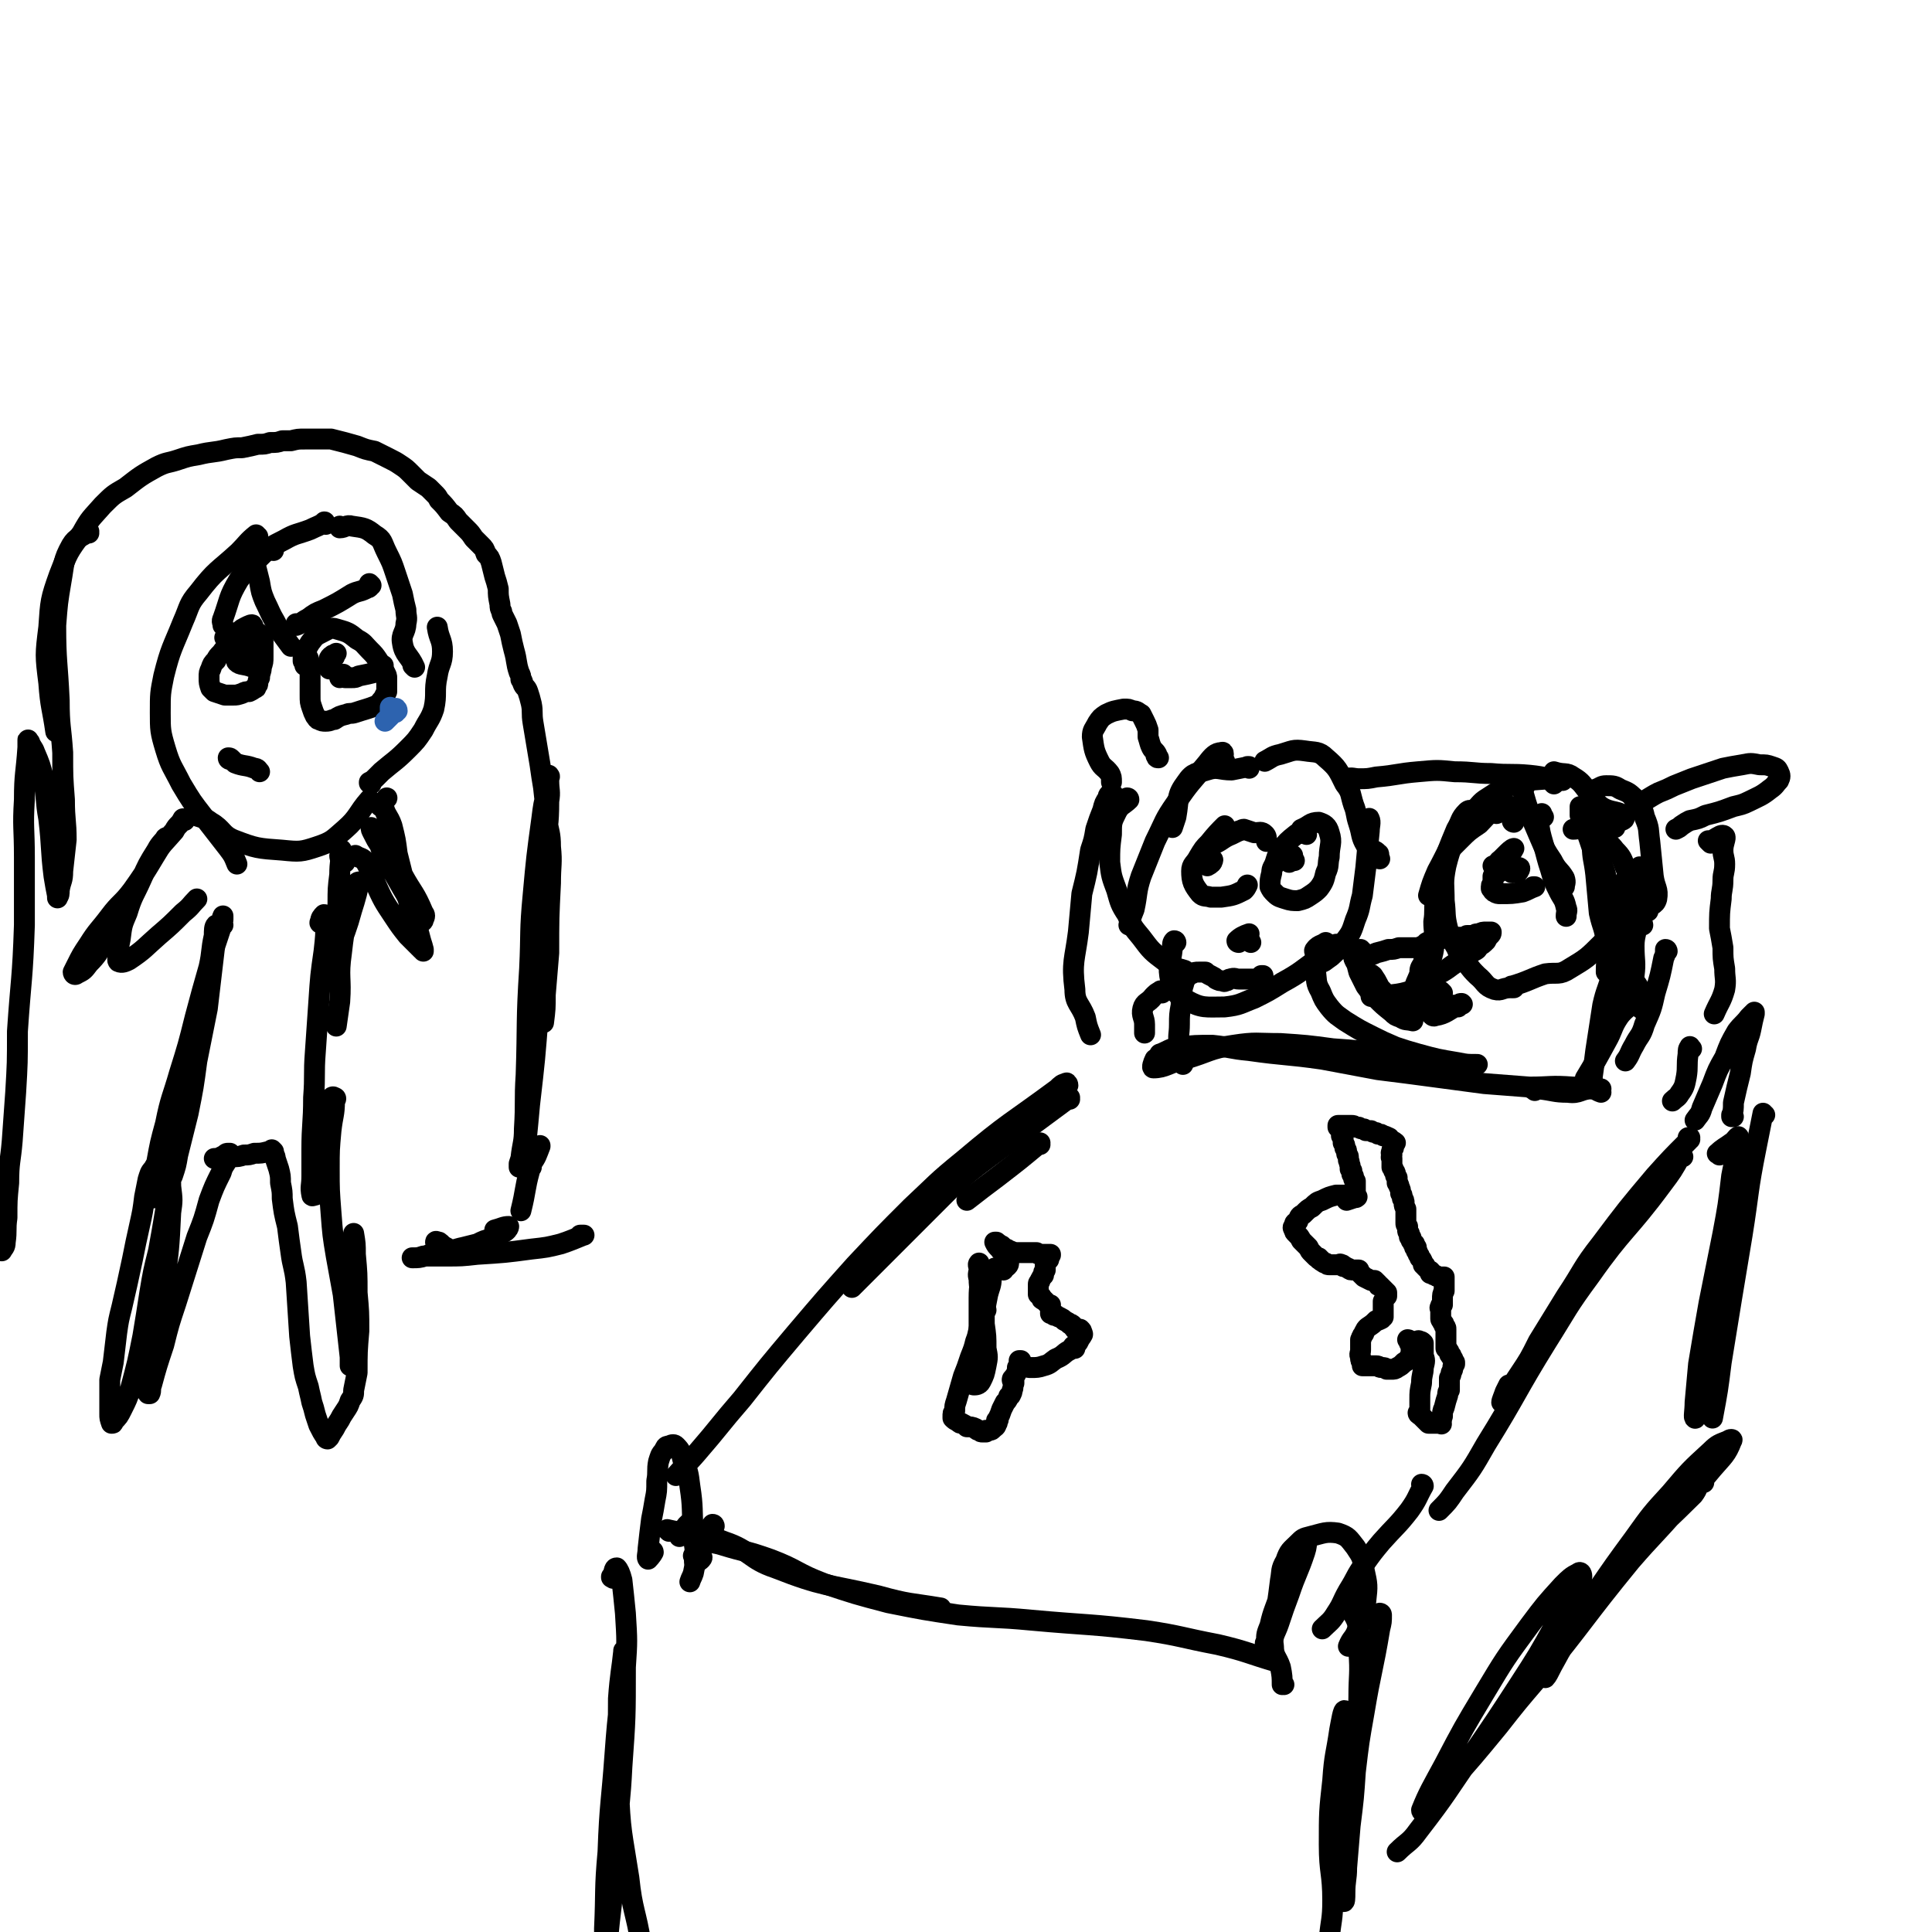 <svg viewBox='0 0 1109 1109' version='1.1' xmlns='http://www.w3.org/2000/svg' xmlns:xlink='http://www.w3.org/1999/xlink'><g fill='none' stroke='#000000' stroke-width='12' stroke-linecap='round' stroke-linejoin='round'><path d='M717,441c0,0 0,-1 -1,-1 0,0 1,0 1,0 -5,1 -5,1 -10,2 -7,0 -8,-2 -14,0 -6,2 -8,1 -12,7 -6,8 -4,9 -6,20 -1,3 -1,3 -2,6 '/><path d='M703,437c-1,-1 -1,-1 -1,-1 -1,0 0,0 0,0 0,-2 1,-5 -1,-4 -3,0 -5,2 -8,6 -9,11 -10,11 -18,23 -7,10 -6,10 -12,22 -4,10 -4,10 -8,20 -3,9 -2,10 -4,19 -2,5 -2,5 -3,9 '/><path d='M648,459c0,0 0,-1 -1,-1 0,0 1,0 1,1 -3,3 -5,3 -7,7 -3,6 -3,6 -3,13 -1,8 -1,8 -1,16 1,8 1,8 4,16 2,7 2,8 6,14 3,7 3,7 8,13 6,8 6,8 14,14 4,4 5,3 11,5 '/><path d='M675,541c0,0 0,-1 -1,-1 -1,1 -1,2 -1,4 -1,10 -3,10 -1,19 2,6 3,8 9,11 9,5 11,4 22,4 9,-1 9,-2 17,-5 8,-4 8,-4 16,-9 11,-6 11,-7 21,-14 5,-4 5,-4 10,-8 '/><path d='M763,548c0,0 -1,-2 -1,-1 -2,2 -4,5 -3,5 0,1 2,-1 5,-3 4,-4 5,-4 8,-9 4,-5 4,-6 6,-12 3,-7 2,-7 4,-14 1,-8 1,-8 2,-16 1,-11 1,-11 2,-21 0,-3 1,-5 0,-7 0,-1 -1,1 -2,1 '/><path d='M792,493c-1,0 -1,-1 -1,-1 0,0 0,1 0,0 0,-1 1,-2 0,-2 -2,-3 -5,-1 -7,-5 -3,-5 -2,-6 -4,-12 -2,-6 -1,-6 -3,-11 -2,-6 -1,-7 -5,-12 -4,-8 -4,-9 -11,-15 -4,-4 -6,-3 -12,-4 -7,-1 -7,0 -14,2 -5,1 -5,2 -9,4 '/><path d='M869,472c0,0 -1,0 -1,-1 0,0 1,1 1,1 -1,-4 0,-8 -2,-9 -3,-2 -5,0 -9,2 -5,3 -5,4 -9,8 -6,4 -6,4 -11,9 -3,3 -3,3 -6,6 '/><path d='M861,466c0,0 -1,-1 -1,-1 -1,0 -1,2 -1,2 -2,-1 -2,-3 -5,-3 -4,1 -4,1 -8,4 -5,5 -5,5 -9,11 -7,10 -6,10 -12,21 -3,7 -3,7 -5,14 '/><path d='M849,466c0,0 0,-1 -1,-1 0,0 1,1 1,1 -3,0 -5,-2 -7,0 -4,4 -3,5 -6,10 -5,12 -5,12 -9,24 -2,8 -2,8 -3,16 -1,7 0,7 -1,13 0,6 1,6 0,12 0,4 0,4 -1,8 '/><path d='M841,475c0,-1 -1,-1 -1,-1 1,-3 4,-5 4,-5 -1,0 -4,2 -5,5 -5,11 -6,11 -9,23 -2,10 -1,10 -1,20 1,8 0,8 2,16 2,6 2,6 5,11 2,5 3,5 6,9 3,4 3,4 6,7 5,4 4,6 10,8 4,1 4,-1 9,-1 '/><path d='M869,567c-1,-1 -1,-1 -1,-1 -1,0 0,0 0,0 10,-3 10,-4 19,-7 7,-1 8,1 14,-3 10,-6 10,-6 19,-15 6,-5 6,-5 9,-12 5,-9 5,-10 7,-20 0,-2 -2,-2 -3,-4 '/><path d='M946,523c-1,0 -2,0 -1,-1 2,-3 5,-2 6,-6 1,-6 -1,-6 -2,-13 -1,-10 -1,-10 -2,-20 -1,-7 0,-7 -3,-14 -1,-5 -2,-6 -5,-10 -4,-4 -4,-4 -9,-6 -3,-2 -4,-2 -8,-2 -3,0 -3,1 -6,2 '/><path d='M927,475c0,0 -1,0 -1,-1 2,-3 8,-3 6,-5 -2,-4 -7,-2 -13,-6 -4,-3 -4,-4 -7,-8 -4,-5 -4,-6 -9,-9 -4,-3 -5,-1 -11,-3 '/><path d='M892,450c0,-1 -1,-1 -1,-1 -1,-1 -1,-2 -2,-2 -9,1 -9,0 -18,3 -9,2 -9,3 -17,8 -5,3 -4,4 -9,8 '/><path d='M908,464c-1,0 -1,-1 -1,-1 0,2 0,3 0,5 4,10 4,10 7,19 2,5 2,5 3,9 '/><path d='M875,452c0,0 -1,-2 -1,-1 0,1 0,2 0,3 2,7 2,7 4,13 3,7 3,7 6,14 3,7 3,7 7,13 3,6 4,5 7,10 1,3 0,3 0,5 '/><path d='M916,473c0,0 -1,-1 -1,-1 1,4 3,5 3,9 1,6 0,6 1,12 1,6 2,5 3,11 2,13 2,13 4,26 1,10 1,10 2,19 1,8 2,8 2,16 0,4 0,6 -1,9 0,1 -1,-1 -2,-2 -1,-3 -1,-3 -1,-7 '/><path d='M945,508c-1,0 -1,-1 -1,-1 -1,0 0,0 0,1 -2,5 -2,5 -4,10 -3,6 -4,6 -6,13 -2,9 -2,10 -3,20 -1,5 -1,5 -1,10 '/><path d='M942,499c0,-1 0,-1 -1,-1 0,-1 1,0 1,0 -1,7 -1,7 -2,14 0,6 0,6 -1,12 0,6 -1,6 -1,13 -1,11 -2,11 -1,22 1,6 3,5 5,11 1,4 0,4 0,9 '/><path d='M914,477c0,0 -1,-1 -1,-1 0,0 2,0 2,0 0,4 -2,5 -1,9 0,8 1,8 2,17 1,11 1,11 2,22 2,9 3,8 4,17 1,9 0,9 0,17 '/><path d='M927,546c0,0 -1,-1 -1,-1 0,0 1,0 1,0 0,2 -1,2 -1,4 0,1 2,0 2,1 -1,5 -2,5 -3,10 -2,8 -3,8 -5,17 -2,13 -2,13 -4,26 -1,8 -1,8 -2,15 0,4 0,4 0,7 '/><path d='M943,531c0,-1 -1,-1 -1,-1 0,0 0,0 0,0 0,-5 1,-6 -1,-11 -3,-11 -3,-11 -8,-21 -2,-5 -2,-6 -6,-10 -3,-4 -3,-3 -7,-6 -3,-2 -4,-1 -7,-3 -2,-2 -2,-3 -4,-3 -3,-1 -3,0 -6,0 '/><path d='M886,469c0,0 -1,-1 -1,-1 0,-1 0,-1 0,-1 0,1 -2,2 -2,4 1,7 1,7 3,14 2,7 2,8 4,14 2,7 2,7 5,13 2,4 3,4 4,9 1,2 0,2 0,5 '/><path d='M934,507c0,-1 -1,-2 -1,-1 0,0 0,1 1,3 2,10 3,10 5,20 1,7 -1,7 -1,14 0,9 1,9 0,17 0,4 -1,4 -2,7 '/><path d='M957,546c0,0 0,-1 -1,-1 0,2 0,3 -1,5 -2,10 -2,10 -5,20 -2,9 -2,9 -6,18 -2,7 -3,6 -6,12 -3,5 -2,5 -5,9 '/><path d='M664,609c0,0 -1,-1 -1,-1 -1,2 -2,5 -1,5 7,0 9,-3 18,-5 14,-4 14,-6 28,-8 13,-2 13,-1 27,-1 15,1 15,1 30,3 14,1 14,1 28,3 14,1 14,1 29,3 '/><path d='M667,606c0,-1 -2,-1 -1,-1 5,-2 5,-3 11,-4 9,-1 9,-1 19,-1 10,1 10,2 21,3 21,3 21,2 42,5 16,3 16,3 32,6 16,2 16,2 31,4 15,2 15,2 30,4 13,1 13,1 26,2 12,0 12,-1 25,0 8,0 8,0 16,1 '/><path d='M881,626c-1,-1 -2,-1 -1,-1 1,-1 1,-1 3,0 9,1 9,2 17,2 7,1 7,-2 14,-2 2,0 2,1 5,2 '/><path d='M597,657c0,-1 -1,-1 -1,-1 0,0 1,0 1,0 -12,10 -12,10 -25,20 -8,6 -8,6 -17,13 '/><path d='M614,631c0,-1 0,-1 -1,-1 0,0 1,0 1,0 -23,17 -23,17 -46,34 -12,9 -12,9 -23,19 -11,11 -11,11 -22,22 -9,9 -9,9 -18,18 -8,8 -8,8 -16,16 '/><path d='M613,623c0,-1 -1,-2 -1,-1 -2,0 -3,1 -5,3 -27,20 -28,19 -54,41 -16,13 -15,13 -30,27 -16,16 -16,16 -32,33 -17,19 -17,19 -34,39 -16,19 -16,19 -31,38 -13,15 -13,16 -26,31 -6,7 -6,6 -12,13 '/><path d='M970,654c0,0 -1,-1 -1,-1 0,0 1,0 1,0 -1,1 -1,1 -1,2 -10,10 -10,10 -19,20 -16,19 -16,19 -31,39 -11,14 -10,15 -20,30 -8,13 -8,13 -16,26 -5,10 -5,10 -11,19 -4,6 -4,6 -7,12 -2,2 -3,4 -3,4 0,-1 1,-3 2,-6 1,-2 1,-2 2,-4 '/><path d='M966,664c0,0 -1,-1 -1,-1 0,0 0,0 0,0 -5,9 -5,9 -11,17 -20,27 -22,25 -41,52 -14,19 -13,19 -25,38 -18,29 -17,30 -35,59 -8,14 -8,14 -18,27 -4,6 -4,6 -9,11 '/><path d='M817,853c0,0 0,-1 -1,-1 0,0 1,0 1,1 -4,7 -3,7 -8,14 -7,9 -8,9 -16,18 -5,6 -5,6 -10,13 -5,7 -4,7 -9,15 -4,7 -3,7 -7,13 -3,5 -4,5 -8,9 '/><path d='M384,879c0,0 -1,-1 -1,-1 0,0 0,0 0,0 17,4 18,1 33,7 15,5 14,10 29,15 28,11 29,9 59,16 18,5 18,4 36,7 '/><path d='M410,876c0,0 0,-1 -1,-1 -2,3 -6,5 -5,8 2,3 5,2 11,4 13,4 13,3 27,8 16,6 15,8 31,14 18,6 18,6 37,11 20,4 20,4 40,7 21,2 21,1 42,3 33,3 33,2 66,6 20,3 20,4 41,8 17,4 17,5 34,10 '/><path d='M737,967c0,0 -1,0 -1,-1 0,0 0,1 0,1 0,-4 0,-5 -1,-10 -2,-6 -4,-6 -4,-12 -1,-6 1,-7 3,-13 3,-9 3,-9 6,-17 4,-12 5,-12 9,-24 1,-3 1,-5 1,-6 0,-1 -2,1 -3,2 -3,4 -3,4 -5,9 -2,5 -2,5 -4,10 -2,4 -1,4 -3,8 -3,10 -4,10 -6,19 -2,5 -2,5 -2,9 -1,1 -1,2 0,2 0,0 1,-1 2,-2 2,-3 1,-4 2,-8 2,-6 1,-6 2,-12 1,-7 1,-7 2,-15 1,-5 0,-6 3,-11 2,-6 3,-6 7,-10 3,-3 3,-3 7,-4 8,-2 9,-3 16,-2 6,2 6,3 10,8 4,6 4,6 5,13 2,9 2,9 1,18 -1,9 -1,9 -5,17 -2,5 -3,4 -5,9 '/><path d='M774,919c-1,0 -1,-1 -1,-1 -1,1 -1,2 0,3 3,5 4,5 6,10 2,9 1,9 1,17 1,13 0,13 0,26 0,7 -1,7 -1,13 0,5 0,5 -1,10 0,0 0,1 0,1 0,-1 0,-1 0,-3 1,-5 2,-5 2,-11 1,-4 0,-4 0,-8 '/><path d='M793,927c0,0 -1,-1 -1,-1 0,0 1,0 1,1 0,4 0,4 -1,8 -4,24 -5,24 -9,48 -3,17 -3,17 -5,34 -1,15 -1,15 -3,31 -1,12 -1,12 -2,24 0,7 -1,7 -1,15 0,2 0,6 -1,4 0,-3 -1,-7 -1,-14 -1,-17 -2,-17 -2,-33 1,-21 3,-21 4,-42 1,-10 1,-17 0,-20 -1,-1 -2,6 -3,11 -2,14 -3,14 -4,29 -2,18 -2,18 -2,37 0,16 2,16 2,32 0,11 -1,11 -2,22 '/><path d='M375,891c0,0 -1,-1 -1,-1 0,0 1,0 1,1 -1,2 -3,4 -3,4 -1,-1 0,-3 0,-6 1,-9 1,-9 2,-17 1,-5 1,-5 2,-11 1,-5 1,-5 1,-11 1,-5 0,-6 1,-11 1,-3 1,-4 3,-6 1,-2 1,-3 3,-3 2,-1 3,-1 4,0 3,3 3,4 4,8 3,7 3,7 4,15 2,13 1,13 2,27 1,7 1,7 1,14 0,4 0,4 -1,9 -1,3 -1,2 -2,5 '/><path d='M399,894c0,0 -1,-1 -1,-1 2,0 5,0 5,1 0,1 -3,3 -4,3 -1,-1 0,-2 0,-5 0,-4 0,-4 -1,-8 0,-4 0,-4 -1,-7 0,-1 0,-3 -1,-3 -3,2 -3,4 -6,8 '/><path d='M352,906c0,0 -1,-1 -1,-1 0,0 0,1 0,0 2,-2 1,-5 3,-5 1,1 2,3 3,7 1,9 1,9 2,19 1,16 1,16 0,31 0,29 0,29 -2,57 -1,21 -2,21 -3,42 -2,19 -2,19 -3,37 -2,17 -2,17 -3,34 0,2 0,4 0,5 0,0 0,-2 0,-3 -1,-11 -1,-11 -1,-22 1,-22 0,-22 2,-44 1,-28 2,-28 4,-56 2,-28 3,-28 5,-55 0,-2 0,-6 0,-4 -1,10 -2,13 -3,27 0,25 -1,25 0,50 1,27 2,27 6,53 2,19 4,19 7,38 1,8 0,8 0,17 '/><path d='M987,663c-1,-1 -2,-1 -1,-1 3,-3 4,-3 8,-6 2,-1 4,-5 4,-3 0,8 -2,11 -4,22 -2,17 -2,17 -5,33 -4,20 -4,20 -8,40 -3,17 -3,17 -6,35 -1,11 -1,11 -2,22 0,5 -1,9 0,9 0,1 2,-3 3,-6 3,-11 3,-11 5,-22 4,-17 4,-17 7,-35 6,-34 6,-34 12,-69 '/><path d='M1013,640c-1,0 -1,-1 -1,-1 0,0 0,0 0,0 -2,10 -2,10 -4,20 -5,25 -4,25 -8,50 -6,36 -6,36 -12,73 -2,16 -2,16 -5,32 '/><path d='M978,851c0,0 0,-1 -1,-1 -3,3 -2,4 -5,8 -14,14 -15,14 -29,29 -15,17 -16,16 -30,34 -8,9 -7,10 -13,20 -5,7 -5,8 -9,15 -2,4 -3,6 -4,7 0,0 1,-2 2,-4 5,-9 4,-9 9,-17 8,-14 8,-14 18,-28 11,-16 11,-16 22,-31 10,-14 10,-14 21,-26 11,-13 11,-13 23,-24 4,-4 5,-4 10,-6 1,-1 3,-1 2,0 -3,8 -5,9 -11,16 -10,12 -10,12 -20,23 -13,15 -14,15 -27,30 -27,33 -26,34 -53,67 -12,14 -12,14 -23,28 -14,17 -14,17 -29,34 -5,6 -5,6 -11,12 -2,1 -4,4 -4,2 4,-10 6,-13 13,-26 11,-21 11,-21 23,-41 12,-20 12,-20 26,-39 9,-12 9,-12 19,-23 4,-4 5,-5 9,-7 1,-1 2,0 2,2 -6,13 -7,14 -15,27 -10,18 -10,18 -21,35 -13,20 -13,20 -26,39 -16,23 -15,23 -32,45 -5,7 -6,6 -12,12 '/><path d='M995,641c0,0 -1,-1 -1,-1 0,0 0,1 0,1 1,-4 1,-4 1,-8 2,-9 2,-9 4,-17 1,-7 1,-7 3,-14 1,-6 2,-6 3,-11 1,-5 1,-5 2,-9 0,0 0,-1 0,-1 -1,1 -2,2 -3,3 -3,4 -4,4 -7,8 -4,7 -4,7 -7,15 -4,7 -4,7 -7,15 -3,7 -3,7 -6,14 -1,4 -2,4 -4,7 '/><path d='M971,602c-1,0 -1,-2 -1,-1 -1,1 -1,2 -1,4 -1,7 0,7 -1,13 -1,5 -1,6 -4,10 -1,2 -2,2 -4,4 '/><path d='M819,552c0,0 -1,-1 -1,-1 0,0 0,0 0,0 -1,1 -1,1 -1,2 -2,3 -2,3 -2,6 -2,5 -3,6 -3,9 0,1 1,0 2,0 '/><path d='M837,578c0,0 -1,-1 -1,-1 0,0 1,0 1,0 -6,3 -7,5 -13,6 -2,1 -2,-1 -4,-2 -2,-1 -3,-1 -5,-1 -2,-1 -2,-1 -3,-1 -1,0 -1,-1 -2,-1 0,0 0,0 0,0 1,0 1,0 2,0 3,1 3,2 7,2 3,1 3,0 6,0 5,-1 5,-2 9,-3 2,0 2,0 3,0 1,-1 1,-1 2,-1 0,0 0,0 0,0 1,1 0,0 0,0 0,0 0,0 0,0 -2,1 -2,1 -5,1 -2,1 -2,0 -5,0 -4,0 -4,0 -7,0 -5,0 -5,1 -10,0 -3,0 -3,0 -6,-1 -3,-1 -3,-1 -5,-2 -1,0 -1,0 -3,-1 -1,-1 -1,-1 -3,-2 -1,-2 -1,-2 -2,-3 -1,-1 -1,-1 -2,-3 -1,-2 -1,-2 -3,-5 -1,-1 -2,-1 -3,-2 -2,-2 -3,-2 -5,-4 -1,-1 -1,-1 -2,-2 -1,-2 -1,-2 -1,-3 -1,-2 -1,-3 -2,-5 0,0 -1,0 -1,0 0,0 0,0 0,0 1,0 0,0 0,-1 0,0 0,1 0,1 0,0 0,0 0,0 1,1 1,1 1,2 2,2 2,2 3,5 1,3 1,3 2,7 2,4 2,4 4,8 3,4 3,4 6,7 4,4 4,4 9,8 2,2 2,2 5,3 3,2 3,1 7,2 '/><path d='M757,545c0,0 -1,0 -1,-1 2,-1 5,-3 5,-3 0,1 -4,1 -6,4 -1,1 0,1 0,3 0,5 -1,5 0,9 1,6 0,7 3,12 2,5 2,5 5,9 4,5 5,5 9,8 8,5 8,5 16,9 6,3 6,3 13,6 6,2 6,2 13,4 11,3 11,3 23,5 5,1 5,1 11,1 '/><path d='M782,546c-1,0 -1,-1 -1,-1 -1,0 0,0 0,0 1,2 1,3 2,3 1,1 2,1 4,0 1,0 1,0 3,-1 4,-1 4,-1 7,-2 3,0 3,0 6,-1 2,0 2,0 5,0 1,0 1,0 3,0 1,0 1,0 2,0 1,0 1,0 2,0 1,-1 1,-1 2,-1 1,-1 1,-1 2,-2 2,-1 2,-1 5,-1 3,-1 3,-1 6,-2 3,0 3,0 5,0 2,0 2,0 4,0 2,0 2,0 3,-1 2,0 2,0 4,0 1,-1 1,-1 3,-1 2,-1 2,-1 4,-1 2,0 2,0 3,0 0,0 0,0 0,0 0,1 0,1 -1,2 -1,1 -1,1 -2,3 -2,2 -2,2 -4,3 -1,2 -1,2 -3,3 -2,1 -2,1 -3,2 -2,2 -2,2 -4,3 -4,2 -4,2 -8,5 -3,2 -3,2 -7,4 -2,2 -2,2 -5,4 -1,2 -1,2 -3,4 -1,1 -1,1 -2,2 '/><path d='M828,570c0,0 0,0 -1,-1 -4,-1 -4,-2 -8,-2 -10,1 -10,3 -20,4 -6,1 -6,1 -12,1 '/><path d='M725,561c0,-1 0,-1 -1,-1 0,0 1,0 1,0 0,1 -1,2 -1,3 0,0 0,-1 0,-1 -1,-1 -1,0 -2,0 -1,0 -1,0 -3,0 -2,0 -2,0 -4,0 -2,0 -2,0 -4,0 -2,0 -2,-1 -5,0 -1,0 -1,1 -2,1 -1,0 -1,1 -2,0 -2,0 -2,0 -4,-1 -1,-1 -1,-1 -3,-2 -2,-1 -2,-1 -3,-2 -2,0 -3,0 -4,0 -2,0 -2,0 -4,1 -1,0 -2,0 -2,1 -1,1 -1,1 -2,3 -1,1 0,1 -1,3 -1,5 -1,5 -1,11 -1,5 -1,6 -1,11 0,6 -1,6 0,12 0,3 2,3 2,7 1,2 0,2 0,4 '/><path d='M667,570c0,0 -1,-2 -1,-1 -2,1 -2,1 -4,3 -3,4 -5,3 -6,7 -1,4 1,5 1,9 0,3 0,3 0,5 '/><path d='M933,572c0,0 -1,-1 -1,-1 0,0 0,0 0,0 3,1 7,0 7,2 -1,4 -6,5 -10,11 -4,6 -3,7 -7,14 -6,11 -6,11 -12,21 '/><path d='M774,448c0,0 -1,-1 -1,-1 3,-1 4,0 7,0 5,0 5,0 10,-1 12,-1 12,-2 24,-3 11,-1 11,-1 21,0 11,0 11,1 21,1 11,1 11,0 22,1 10,1 9,2 19,3 '/><path d='M939,459c0,0 -1,0 -1,-1 0,0 0,1 0,1 1,1 0,2 1,2 6,-1 7,-3 13,-6 5,-2 5,-2 9,-4 5,-2 5,-2 10,-4 9,-3 9,-3 18,-6 5,-1 5,-1 11,-2 5,-1 5,-1 10,0 4,0 4,0 7,1 3,1 3,1 4,3 1,2 1,3 0,5 -2,2 -2,3 -5,5 -5,4 -6,4 -12,7 -4,2 -5,2 -9,3 -8,3 -8,3 -16,5 -4,2 -4,2 -9,3 -2,1 -2,1 -5,3 -1,1 -1,1 -3,2 '/><path d='M982,484c-1,-1 -1,-1 -1,-1 -1,-1 0,0 0,0 4,-1 7,-5 9,-3 1,1 -1,4 -1,8 0,4 1,4 1,8 0,5 -1,5 -1,9 0,6 -1,6 -1,11 -1,8 -1,8 -1,17 1,5 1,5 2,11 0,6 0,6 1,12 0,6 1,6 0,12 -2,7 -3,7 -6,14 '/><path d='M665,435c-1,0 -1,0 -1,-1 -1,0 0,-1 0,-1 -1,-2 -2,-2 -3,-4 -1,-2 -1,-3 -2,-6 0,-2 0,-2 0,-4 -1,-3 -1,-3 -2,-5 -1,-2 -1,-2 -2,-4 -2,-1 -2,-2 -5,-2 -2,-1 -2,-1 -5,-1 -5,1 -6,1 -10,3 -3,2 -3,2 -5,5 -2,4 -3,4 -3,8 1,7 1,8 4,14 2,4 3,3 6,7 1,2 1,2 1,5 '/><path d='M639,456c0,0 -1,-1 -1,-1 0,0 0,0 0,0 -1,0 0,0 0,0 -1,1 -2,1 -2,3 -2,3 -2,3 -3,7 -2,5 -2,5 -4,11 -1,6 -1,6 -3,12 -2,13 -2,13 -5,25 -1,11 -1,11 -2,22 -2,16 -4,17 -2,33 0,8 3,8 6,16 1,5 1,5 3,10 '/><path d='M187,301c0,-1 -1,-1 -1,-1 0,-1 1,0 0,0 -3,2 -4,2 -8,4 -8,3 -8,2 -15,6 -8,4 -8,4 -14,10 -7,6 -7,6 -12,13 -6,10 -5,11 -9,22 -1,2 0,2 0,4 '/><path d='M148,308c-1,0 -1,-1 -1,-1 -5,4 -5,5 -10,10 -12,11 -13,10 -23,23 -6,7 -5,8 -9,17 -6,15 -7,15 -11,31 -2,10 -2,10 -2,21 0,10 0,11 3,21 3,10 4,10 9,20 6,10 6,10 13,19 7,9 7,9 14,18 3,4 3,4 5,9 '/><path d='M113,468c0,0 -1,-1 -1,-1 0,0 0,1 0,1 5,2 5,1 9,4 7,4 6,7 13,10 13,5 14,5 28,6 10,1 11,1 20,-2 9,-3 9,-4 16,-10 8,-7 7,-9 14,-17 '/><path d='M213,450c-1,0 -1,-1 -1,-1 0,0 0,1 0,0 2,-1 2,-1 4,-3 1,-1 1,-1 3,-3 7,-6 8,-6 15,-13 5,-5 5,-5 9,-11 3,-6 4,-6 6,-12 2,-9 0,-10 2,-19 1,-7 3,-7 3,-14 0,-7 -2,-7 -3,-14 '/><path d='M238,383c0,0 0,0 -1,-1 0,0 1,1 1,1 -3,-7 -6,-7 -7,-14 -1,-5 2,-6 2,-11 1,-4 0,-4 0,-8 -1,-4 -1,-4 -2,-9 -2,-6 -2,-6 -4,-12 -2,-6 -2,-6 -5,-12 -3,-6 -2,-7 -7,-10 -5,-4 -6,-4 -13,-5 -3,-1 -4,1 -7,1 0,0 0,-1 0,-1 '/><path d='M198,495c-1,0 -1,0 -1,-1 0,0 0,1 0,1 -1,-1 -2,-2 -2,-4 0,-1 1,-4 1,-3 0,4 -1,7 -1,14 -1,8 -1,8 -1,17 -1,8 -1,8 -2,16 -1,9 -1,9 -3,19 0,3 -1,3 -2,6 0,0 0,1 0,1 0,0 -1,-1 0,-2 3,-6 3,-6 6,-12 4,-9 4,-9 7,-18 3,-11 4,-12 6,-22 1,-1 -1,-1 -1,0 -2,2 -2,2 -2,5 -4,17 -5,17 -7,35 -2,14 0,14 -1,28 -1,7 -1,7 -2,14 '/><path d='M219,463c0,0 -1,-1 -1,-1 0,0 0,1 1,1 1,-2 3,-5 3,-5 1,0 -3,2 -2,4 1,6 3,6 5,12 2,8 2,8 3,16 2,8 2,8 4,16 2,8 2,8 5,16 1,3 1,3 2,5 1,1 1,1 2,2 1,0 1,0 1,0 1,0 1,-1 1,-1 1,-2 1,-3 0,-4 -5,-12 -6,-11 -12,-22 -5,-9 -5,-9 -10,-18 -2,-4 -3,-4 -5,-7 -1,-1 -1,-1 -3,-2 0,0 0,0 0,0 0,1 0,1 1,3 2,4 2,4 4,7 2,6 2,6 5,11 4,7 4,7 8,14 3,5 3,5 4,9 3,6 3,6 4,12 1,3 1,3 2,7 1,4 1,3 2,7 0,0 0,0 0,1 0,0 0,0 0,0 0,-1 0,-1 -1,-1 -4,-4 -4,-4 -8,-8 -4,-5 -4,-5 -8,-11 -6,-9 -6,-9 -11,-20 -3,-5 -2,-6 -5,-11 -2,-3 -3,-2 -6,-4 '/><path d='M106,471c0,0 -1,-1 -1,-1 0,0 1,0 0,0 -2,4 -3,3 -5,7 -6,7 -7,7 -11,14 -7,10 -6,11 -12,21 -8,15 -8,15 -17,29 -4,6 -4,7 -9,12 -3,4 -3,4 -7,6 -1,1 -2,0 -2,-1 1,-2 1,-2 2,-4 3,-6 3,-6 7,-12 5,-8 6,-8 12,-16 6,-8 7,-7 13,-15 10,-14 9,-14 18,-28 1,-1 2,-3 1,-2 -1,2 -3,3 -5,7 -5,8 -5,8 -9,17 -4,9 -5,9 -8,19 -3,7 -3,7 -4,15 -1,5 -1,5 -1,9 0,2 -1,3 0,4 2,1 4,0 6,-1 9,-6 9,-7 17,-14 7,-6 7,-6 14,-13 5,-4 4,-4 8,-8 '/><path d='M128,531c0,-1 -1,-1 -1,-1 0,-1 1,-1 1,-2 0,-1 0,-3 0,-2 -1,1 0,3 -1,6 -2,6 -2,6 -4,12 -2,9 -2,9 -4,17 -3,11 -3,12 -5,23 -5,21 -6,20 -10,41 -3,13 -3,13 -4,25 -2,8 -1,8 -2,17 0,4 0,6 0,9 0,1 1,-1 1,-1 2,-6 2,-6 3,-12 3,-12 3,-12 6,-24 3,-15 3,-15 5,-30 3,-15 3,-15 6,-30 2,-17 2,-17 4,-34 1,-5 0,-5 1,-10 0,-2 0,-4 0,-4 -1,1 -1,3 -1,6 -2,9 -1,9 -3,18 -4,14 -4,14 -8,29 -4,16 -4,16 -9,32 -4,14 -5,14 -8,29 -3,11 -3,11 -5,22 -2,10 -4,11 -4,19 0,2 2,2 4,1 2,-1 2,-3 3,-6 '/><path d='M185,530c-1,0 -2,0 -1,-1 0,-2 1,-3 2,-4 1,0 1,2 1,3 0,9 0,9 -1,18 -2,14 -2,14 -3,29 -1,15 -1,15 -2,29 -1,13 0,13 -1,26 0,15 -1,15 -1,30 0,7 0,7 0,15 0,6 -1,6 0,11 0,1 1,0 2,0 '/><path d='M188,641c0,-1 -1,-1 -1,-1 0,-1 1,0 1,0 1,-4 0,-5 2,-9 0,-1 1,-2 2,-1 1,0 1,1 0,2 0,8 -1,8 -2,17 -1,11 -1,11 -1,22 0,12 0,12 1,25 1,13 1,13 3,25 2,11 2,11 4,22 1,9 1,9 2,18 1,9 1,9 2,18 0,2 0,2 0,4 0,1 0,1 0,1 0,-4 0,-4 0,-9 0,-9 0,-9 0,-19 0,-12 1,-12 1,-24 0,-9 0,-9 1,-17 0,-3 0,-3 0,-6 0,0 0,-1 0,-1 1,6 1,6 1,12 1,11 1,11 1,22 1,11 1,11 1,22 -1,12 -1,12 -1,24 -1,5 -1,5 -2,10 0,3 0,3 -2,6 -1,3 -1,3 -3,6 -2,3 -2,3 -3,5 -2,3 -2,3 -3,5 -2,3 -2,3 -3,5 -1,1 -1,1 -1,1 0,0 -1,0 -1,-1 -2,-3 -2,-3 -4,-7 -1,-3 -1,-3 -2,-6 -1,-4 -1,-4 -2,-7 -1,-5 -1,-4 -2,-9 -2,-6 -2,-6 -3,-12 -1,-8 -1,-8 -2,-17 -1,-15 -1,-15 -2,-31 -1,-9 -2,-9 -3,-17 -1,-7 -1,-7 -2,-15 -2,-8 -2,-8 -3,-16 0,-4 0,-4 -1,-9 0,-4 0,-4 -1,-8 -1,-3 -1,-3 -2,-6 0,-2 -1,-2 -1,-3 0,-1 0,-1 0,-1 0,0 0,0 0,0 0,0 -1,-1 -1,-1 0,0 0,0 1,1 0,0 -1,0 -1,0 0,0 0,0 0,0 1,0 0,-1 0,-1 0,0 0,0 0,1 0,0 0,0 0,0 0,0 0,0 0,0 0,0 0,0 0,0 0,0 0,0 0,0 -1,0 -1,0 -2,0 -4,1 -4,1 -8,1 -3,1 -3,1 -6,1 -3,1 -3,1 -7,1 -3,0 -3,0 -6,1 -1,0 -1,0 -3,0 0,0 0,0 -1,0 0,0 0,0 0,0 1,0 1,0 2,0 2,-1 2,-1 4,-2 1,-1 1,-1 2,-1 0,0 1,0 1,0 -1,1 -1,2 -1,3 -2,4 -3,4 -4,8 -4,8 -4,8 -7,16 -3,11 -3,11 -7,21 -6,19 -6,19 -12,38 -4,12 -4,12 -7,24 -4,12 -4,12 -7,23 -1,2 0,3 -1,5 -1,0 -1,0 -1,0 -1,-1 0,-2 0,-3 0,-5 0,-5 1,-11 2,-11 2,-11 4,-21 2,-14 3,-14 4,-27 3,-21 3,-21 4,-42 1,-7 1,-7 0,-15 0,-3 0,-3 -1,-5 0,0 0,0 0,0 0,2 0,3 0,5 -1,7 -1,7 -2,14 -2,12 -2,12 -4,23 -3,12 -3,12 -5,24 -2,13 -2,13 -4,25 -3,15 -3,15 -7,30 -2,6 -2,6 -5,12 -2,4 -2,4 -5,7 0,1 0,1 -1,1 0,0 0,0 0,0 -1,-3 -1,-3 -1,-5 0,-5 0,-5 0,-9 0,-5 0,-5 0,-11 1,-5 1,-5 2,-10 1,-8 1,-9 2,-17 1,-7 1,-7 3,-15 3,-13 3,-13 6,-27 2,-10 2,-10 4,-19 2,-9 2,-9 3,-17 1,-5 1,-5 2,-10 1,-3 1,-4 3,-6 2,-4 3,-3 6,-6 4,-3 4,-3 8,-6 '/><path d='M316,489c0,-1 -1,-2 -1,-1 0,1 0,2 0,4 0,10 0,10 0,19 -1,16 -2,16 -3,33 -1,19 -1,19 -3,38 -2,26 -2,26 -5,52 -1,11 -1,11 -2,21 -2,7 -2,7 -4,13 0,1 0,1 0,2 0,0 0,0 0,0 0,0 0,-1 0,-1 1,-2 1,-2 1,-4 1,-9 2,-9 2,-17 1,-16 0,-16 1,-31 1,-30 0,-30 2,-61 1,-21 0,-21 2,-42 2,-22 2,-22 5,-44 1,-8 1,-8 3,-16 0,-4 1,-4 1,-8 1,0 0,-1 0,-1 0,1 0,2 0,3 0,6 1,6 0,12 0,14 -1,14 -2,27 -1,25 -1,25 -2,49 0,14 0,14 0,28 0,10 -1,10 0,21 0,1 0,1 1,2 0,0 0,0 0,0 1,-8 1,-8 1,-16 1,-12 1,-12 2,-24 0,-20 0,-20 1,-40 0,-11 1,-11 0,-21 0,-8 -1,-8 -2,-15 -1,-10 -1,-10 -2,-19 -1,-6 -1,-6 -2,-13 -1,-6 -1,-6 -2,-12 -1,-6 -1,-6 -2,-12 -1,-6 0,-6 -1,-11 -1,-4 -1,-4 -2,-7 -1,-3 -2,-2 -3,-5 0,-1 0,-1 -1,-2 0,-2 0,-2 -1,-4 -2,-6 -1,-6 -3,-13 -1,-4 -1,-4 -2,-9 -1,-3 -1,-3 -2,-6 -1,-2 -1,-2 -2,-4 -1,-2 -1,-2 -1,-3 -1,-2 -1,-2 -1,-4 -1,-5 -1,-5 -1,-9 -1,-4 -1,-4 -2,-7 -1,-4 -1,-4 -2,-8 -1,-3 -1,-3 -3,-5 -1,-3 -1,-3 -3,-5 -2,-2 -2,-2 -4,-4 -2,-3 -2,-3 -4,-5 -3,-3 -3,-3 -5,-5 -2,-3 -2,-3 -5,-5 -3,-4 -3,-4 -6,-7 -1,-2 -1,-2 -3,-4 -1,-1 -1,-1 -3,-3 -3,-2 -3,-2 -6,-4 -2,-2 -2,-2 -4,-4 -3,-3 -3,-3 -6,-5 -3,-2 -3,-2 -7,-4 -4,-2 -4,-2 -8,-4 -5,-1 -5,-1 -10,-3 -7,-2 -7,-2 -15,-4 -4,0 -4,0 -8,0 -4,0 -4,0 -7,0 -4,0 -4,0 -8,1 -3,0 -3,0 -5,0 -3,1 -3,1 -7,1 -3,1 -3,1 -7,1 -4,1 -4,1 -9,2 -4,0 -4,0 -9,1 -8,2 -8,1 -16,3 -6,1 -6,1 -12,3 -6,2 -6,1 -12,4 -9,5 -9,5 -18,12 -7,4 -7,4 -13,10 -7,8 -7,7 -12,16 -8,11 -8,11 -13,24 -5,14 -5,15 -6,30 -2,16 -2,16 0,32 1,14 2,14 4,28 '/><path d='M51,306c0,0 -1,-1 -1,-1 0,0 1,0 1,0 -5,4 -7,3 -10,8 -5,9 -4,10 -6,21 -2,12 -2,12 -3,25 0,21 1,21 2,43 0,15 1,15 2,30 0,14 0,14 1,27 0,12 1,12 1,23 -1,9 -1,9 -2,18 0,6 -1,5 -2,11 0,2 0,3 -1,4 0,1 0,0 0,-1 -1,-5 -1,-5 -2,-11 -2,-16 -1,-16 -3,-33 -2,-11 -1,-12 -3,-23 -2,-8 -2,-8 -5,-15 -1,-3 -2,-3 -3,-6 -1,-1 -1,-2 -1,-1 0,1 0,2 0,4 -1,15 -2,15 -2,30 -1,16 0,16 0,33 0,20 0,20 0,39 -1,31 -2,31 -4,61 0,18 0,18 -1,35 -1,14 -1,14 -2,28 -1,12 -2,12 -2,24 -1,10 -1,10 -1,20 -1,7 0,7 -1,14 0,3 -1,3 -2,5 '/><path d='M251,714c0,-1 -1,-1 -1,-1 0,-1 1,0 2,0 3,2 2,4 5,4 4,1 4,0 9,-1 4,-1 4,-1 8,-2 4,-2 4,-2 8,-3 3,-2 3,-2 6,-3 2,-1 2,-1 3,-2 1,-1 1,-2 1,-2 -3,0 -4,1 -8,2 '/><path d='M257,717c0,0 -1,-1 -1,-1 -6,2 -6,3 -12,5 -3,1 -4,1 -7,1 -1,0 0,0 0,0 3,0 3,0 6,-1 6,0 6,0 13,0 9,0 9,0 18,-1 16,-1 16,-1 31,-3 9,-1 9,-1 17,-3 6,-2 8,-3 13,-5 1,0 -1,0 -2,0 '/><path d='M305,670c-1,-1 -1,-1 -1,-1 0,-1 1,0 1,-1 3,-4 3,-5 5,-10 0,0 0,-1 0,0 -3,6 -4,7 -6,14 -3,11 -2,11 -5,23 '/><path d='M572,729c0,0 0,-2 -1,-1 -2,2 -3,4 -4,6 0,1 2,-1 2,0 0,4 -1,5 -2,9 -1,5 -1,5 -2,11 -1,6 -1,6 -2,12 0,1 0,1 -1,3 0,0 0,0 0,0 0,-1 0,-2 0,-4 0,-4 0,-4 0,-8 0,-6 0,-6 0,-12 0,-8 1,-8 1,-15 0,-2 -1,-2 -1,-4 0,0 0,-1 0,-1 -1,1 0,2 0,3 0,3 -1,3 0,6 0,6 1,6 2,12 1,7 1,7 1,14 1,7 1,7 1,14 1,5 1,5 0,10 -1,5 -1,5 -3,9 -1,2 -3,2 -4,2 -1,0 -1,-1 -1,-1 '/><path d='M566,752c0,0 -1,-1 -1,-1 0,0 0,0 0,1 -1,4 -1,4 -2,8 -2,5 -1,5 -3,10 -1,4 -1,4 -3,9 -2,6 -2,6 -4,11 -2,7 -2,7 -4,14 -1,3 -1,3 -1,6 -1,1 -1,1 -1,3 0,0 0,0 0,0 0,0 0,0 0,0 0,1 0,0 0,0 0,0 0,0 0,0 0,0 0,0 0,0 0,1 0,1 0,1 1,1 1,1 3,2 1,1 1,1 2,1 2,1 2,1 3,2 2,0 3,0 5,1 1,1 1,1 2,1 1,1 1,1 2,1 1,0 1,0 1,0 0,0 1,0 1,0 0,0 0,0 0,-1 0,0 0,0 0,0 0,0 0,1 1,0 1,0 1,0 1,0 1,0 1,0 2,-1 1,-1 2,-1 2,-3 1,0 0,-1 0,-1 0,-1 0,-1 1,-1 0,0 0,0 0,0 0,0 0,0 0,0 0,0 0,0 0,-1 1,-2 1,-2 2,-5 1,-2 1,-2 2,-4 1,-1 1,-1 2,-3 0,-1 0,0 1,-1 1,-2 1,-2 1,-3 1,-2 0,-2 1,-4 0,0 0,0 0,-1 0,0 0,0 0,0 0,0 0,0 0,0 0,0 -1,0 -1,-1 0,-1 1,-1 2,-3 1,-2 1,-2 1,-4 1,-2 1,-2 2,-3 0,0 0,0 0,-1 0,0 0,0 0,0 0,1 -1,0 -1,0 0,0 1,0 1,0 0,0 0,0 0,0 0,0 0,0 0,0 0,0 0,0 0,0 0,1 0,1 0,1 1,1 1,1 2,2 2,1 2,1 4,1 3,0 4,0 7,-1 4,-1 4,-2 7,-4 5,-2 4,-3 8,-5 1,-1 1,-1 3,-1 0,0 0,0 0,0 0,0 0,0 0,0 0,0 -1,0 -1,-1 0,0 1,1 1,1 0,0 0,0 0,-1 0,0 0,0 0,0 0,0 0,0 0,0 0,1 -1,0 -1,0 0,-1 1,0 1,-1 2,-1 2,-2 3,-4 1,-1 1,-1 1,-2 0,0 0,0 0,0 0,0 0,0 0,0 1,0 0,0 0,0 0,0 0,0 0,0 0,0 1,0 0,-1 0,-1 0,-1 -1,-2 0,0 0,0 -1,0 0,0 0,0 -1,0 0,0 0,0 -1,0 0,0 0,0 0,0 0,0 0,0 0,0 0,0 0,0 0,-1 0,0 0,0 0,0 0,0 0,0 0,0 -1,0 -1,0 -1,-1 -1,-1 -1,-1 -2,-1 -1,-1 -1,-1 -3,-2 -1,-1 -1,-1 -3,-2 -1,0 -1,-1 -2,-1 -1,0 -1,0 -1,0 -1,-1 -1,-1 -2,-1 0,0 0,0 0,-1 0,0 0,0 0,-1 0,-1 0,-1 0,-2 0,0 0,0 0,-1 -1,0 -1,0 -2,-1 0,0 0,0 -1,-1 0,0 0,0 -1,-1 0,0 0,0 0,0 0,0 0,0 0,0 0,0 0,0 0,0 -1,0 -1,0 -1,-1 0,0 0,-1 -1,-1 0,-1 0,-1 -1,-1 0,-1 0,-1 0,-1 0,-1 0,-1 0,-1 0,-1 0,-1 0,-2 0,-1 0,-1 0,-2 0,-1 1,-1 1,-2 1,-2 1,-2 2,-3 0,-2 0,-2 1,-3 0,-1 0,-1 0,-2 0,0 0,0 0,0 0,-1 0,-1 0,-1 0,0 0,0 0,0 0,0 0,0 0,0 0,0 0,0 0,0 1,-2 1,-2 2,-3 0,-1 0,-1 0,-2 0,-1 1,0 1,-1 0,0 0,0 0,0 0,1 0,0 0,0 -1,0 0,0 0,0 0,0 0,0 -1,0 0,0 0,0 -1,0 -1,0 -1,0 -1,0 -1,0 -1,0 -1,0 -1,0 -1,0 -2,0 -1,0 -1,0 -2,-1 -3,0 -3,0 -6,0 -2,0 -2,0 -4,0 -2,0 -3,0 -5,-1 -1,0 -1,0 -2,-1 -1,0 -1,0 -2,-1 0,0 0,0 -1,-1 -1,0 -1,-1 -2,-1 0,0 0,0 -1,-1 -1,0 -1,0 -1,0 0,0 0,0 0,0 0,0 0,0 0,0 1,2 1,2 3,4 1,2 2,1 3,3 1,3 2,3 2,5 0,2 -2,2 -3,4 '/><path d='M777,687c-1,0 -1,-1 -1,-1 0,0 0,0 0,0 -2,0 -2,0 -5,0 -2,0 -2,0 -4,0 -4,1 -4,1 -8,3 -3,1 -3,1 -6,4 -2,1 -2,1 -5,4 -2,1 -2,1 -3,4 -2,1 -2,1 -2,3 -1,0 -1,1 0,2 0,1 0,1 1,2 2,2 2,2 3,4 1,1 1,1 2,2 1,1 1,1 2,2 1,2 1,2 2,3 1,1 1,1 2,2 1,1 1,1 2,1 0,1 0,1 1,1 0,0 0,1 1,1 0,0 0,0 0,0 1,1 1,1 2,1 1,1 1,1 2,1 1,0 1,0 3,0 1,0 1,0 2,0 1,0 1,-1 2,0 1,0 1,0 1,1 2,0 2,1 3,1 1,1 1,1 3,1 1,0 1,0 2,0 0,0 0,0 1,0 0,0 0,0 0,0 0,1 0,1 0,1 0,0 0,0 1,1 1,1 1,1 2,2 2,1 2,1 4,2 1,0 1,0 2,0 1,1 1,1 1,1 0,0 0,0 0,0 0,0 0,0 0,0 0,0 0,0 0,0 0,0 0,0 1,1 0,1 0,1 1,1 1,1 1,1 2,2 1,1 1,1 2,2 0,0 0,0 0,1 0,0 0,0 0,0 0,0 0,0 0,1 -1,1 -1,1 -2,3 0,2 0,2 0,4 0,2 0,2 0,4 0,1 0,1 0,1 0,0 -1,0 -1,1 0,0 0,0 0,0 0,0 0,0 0,0 -2,1 -2,1 -3,1 -2,2 -2,2 -5,4 -1,1 -1,1 -2,3 0,1 -1,1 -1,2 -1,1 0,1 -1,2 0,2 0,2 0,3 0,2 0,2 0,3 0,2 -1,2 0,4 0,2 0,2 1,3 0,1 0,1 0,2 1,0 1,0 1,0 2,0 2,0 3,0 1,0 1,0 2,0 1,0 1,0 2,0 2,0 1,1 3,1 2,0 2,0 3,1 1,0 1,0 3,0 1,0 2,0 3,-1 2,-1 2,-1 4,-3 2,-1 2,-1 3,-3 1,0 1,0 1,-1 0,0 0,0 0,0 1,1 0,0 0,0 0,0 0,0 0,0 1,0 0,0 0,0 0,-2 0,-2 0,-3 0,-1 0,-1 0,-3 0,0 1,0 0,0 0,-1 0,-1 -1,-1 0,0 0,0 0,-1 0,0 0,0 0,0 0,0 0,0 0,0 0,0 0,0 0,0 0,0 -1,-1 -1,-1 0,0 1,0 2,1 1,0 1,0 3,0 1,0 1,-1 2,0 1,0 1,0 2,1 0,1 0,1 0,2 0,2 0,2 0,5 1,3 1,3 0,7 0,4 -1,4 -1,9 -1,5 -1,5 -1,9 0,3 0,3 0,6 0,1 0,1 0,3 0,0 0,0 0,0 0,0 0,0 0,0 0,0 -1,-1 -1,-1 0,1 1,1 2,2 1,1 1,1 2,2 1,1 1,1 2,2 1,0 1,0 1,0 1,0 1,0 1,0 0,0 0,0 0,0 0,0 0,0 1,0 1,0 1,0 3,0 0,0 0,0 1,0 0,0 0,0 0,0 0,0 0,0 0,0 1,1 0,0 0,0 0,0 0,0 0,0 1,-2 0,-2 1,-4 0,-2 0,-3 1,-5 1,-4 1,-4 2,-7 0,-2 0,-2 1,-3 0,-1 0,-1 0,-2 0,-1 0,-1 0,-2 0,-1 0,-1 0,-1 0,-1 0,-1 0,-2 1,-2 1,-2 1,-3 1,-2 1,-2 1,-3 0,-1 0,-1 1,-2 0,0 0,-1 0,-1 -1,-1 -1,-1 -1,-2 -1,-1 -1,-1 -1,-2 -1,0 -1,-1 -1,-1 0,-1 0,-1 -1,-2 0,-1 0,0 -1,-1 0,-2 0,-2 0,-3 0,-3 0,-3 0,-5 0,-1 0,-1 0,-3 0,-1 0,-1 -1,-2 0,-1 0,-1 -1,-2 0,-1 -1,-1 -1,-2 0,-1 0,-2 0,-3 0,-1 0,-1 0,-2 0,-1 -1,-1 0,-2 0,-1 0,-1 1,-1 0,-1 0,-1 0,-1 0,-1 0,-1 0,-2 0,-3 0,-3 1,-5 0,-2 0,-2 0,-3 0,-1 0,-1 0,-1 0,-1 0,-1 0,-1 0,0 0,0 0,-1 0,0 0,0 0,0 0,-1 0,-1 0,-1 0,0 0,-1 0,-1 0,0 0,0 -1,0 -1,0 -1,0 -1,0 -2,0 -2,0 -3,-1 -1,0 -1,0 -2,-1 -1,0 0,0 -1,0 0,-1 1,-1 0,-1 0,0 0,0 0,0 0,-1 0,0 0,0 0,0 0,0 0,0 -1,-1 -1,-1 -1,-1 -1,-1 -1,-1 -2,-2 0,-1 0,-1 -1,-1 0,-1 0,-1 -1,-3 0,0 0,0 -1,-1 0,-1 0,-1 -1,-2 0,-1 0,-1 -1,-2 0,-1 0,-1 0,-1 0,-1 0,-1 0,-1 -1,0 -1,0 -1,0 0,-1 0,-1 0,-2 -1,0 -1,0 -1,-1 0,0 0,0 -1,-1 0,0 0,0 0,-1 0,-1 0,-1 -1,-1 0,-1 0,-1 0,-2 -1,-1 -1,-1 -1,-2 0,-1 0,-1 0,-2 -1,-1 -1,-1 -1,-2 0,0 0,0 0,-1 0,-1 0,-1 0,-2 0,-1 0,-1 0,-3 0,-1 0,-1 0,-2 -1,-2 -1,-2 -1,-3 0,-2 0,-2 -1,-3 0,-2 0,-2 -1,-3 0,-2 0,-2 -1,-4 0,-1 0,-1 -1,-2 0,-2 0,-2 0,-3 -1,-1 -1,-1 -1,-2 0,-1 0,-1 -1,-2 0,-1 0,-1 -1,-2 0,-1 0,-1 0,-3 0,-1 0,-1 0,-2 -1,-1 0,-1 0,-2 0,0 0,0 0,0 0,-1 -1,-1 0,-2 0,0 0,0 0,-1 1,-1 1,-1 1,-2 0,-1 0,-1 1,-2 0,0 0,0 0,0 0,0 0,0 0,0 0,0 -1,0 -1,0 0,0 0,0 1,0 0,0 0,0 0,0 0,0 -1,0 -1,0 0,0 0,0 1,0 0,0 0,0 0,0 -1,-1 -2,-1 -3,-2 -1,0 0,-1 -1,-1 -2,-1 -2,-1 -3,-1 -1,-1 -1,-1 -3,-1 -1,-1 -1,-1 -2,-1 -1,0 -1,0 -2,-1 -1,0 -1,0 -3,0 0,0 0,0 -1,-1 -1,0 -1,0 -1,0 -1,0 -1,0 -2,-1 -1,0 -1,0 -2,0 -1,-1 -1,-1 -2,-1 -2,0 -2,0 -3,0 -1,0 -1,0 -2,0 -1,0 -1,0 -2,0 0,0 0,0 -1,0 0,0 0,0 0,0 0,1 0,1 0,1 1,1 1,1 2,2 0,1 0,1 0,2 0,0 0,0 0,1 1,1 1,1 1,2 0,1 0,1 0,2 1,1 1,1 1,3 1,1 1,1 1,3 0,1 1,1 1,2 0,1 0,1 0,2 1,1 0,1 1,3 0,1 0,1 0,2 1,0 0,1 1,1 0,1 0,1 0,2 1,1 1,1 1,2 0,1 0,1 1,2 0,2 0,2 0,4 0,2 0,2 0,3 0,1 0,1 0,2 0,0 0,0 0,0 0,0 0,0 0,0 1,1 0,0 0,0 0,0 0,0 0,0 0,0 0,0 0,0 1,0 1,0 1,0 -3,1 -3,1 -6,2 '/><path d='M142,374c0,0 -1,-1 -1,-1 0,0 1,0 1,1 -2,2 -2,2 -4,4 -1,1 -3,1 -2,2 2,2 4,1 9,3 '/><path d='M192,377c0,0 -1,0 -1,-1 0,0 0,1 0,1 1,-1 2,-2 2,-2 -1,1 -3,1 -4,3 -1,3 0,3 0,6 '/><path d='M175,380c0,0 -1,-1 -1,-1 0,0 0,1 0,0 0,-1 0,-2 0,-4 0,0 0,0 0,-1 1,0 1,0 1,0 0,0 0,0 0,0 0,0 -1,-1 -1,-1 0,0 1,1 1,2 1,1 1,1 2,3 0,2 1,2 1,4 0,3 0,3 0,6 0,5 0,5 0,11 0,4 0,4 1,7 1,3 1,3 2,5 1,1 1,2 2,2 2,1 2,1 4,1 3,0 3,-1 5,-1 3,-2 3,-2 7,-3 2,-1 2,0 5,-1 6,-2 7,-2 12,-4 3,-2 2,-2 4,-4 1,-2 1,-2 2,-4 0,-2 0,-2 0,-4 0,-2 0,-2 0,-4 0,-1 0,-1 -1,-3 -2,-3 -2,-4 -4,-7 -2,-3 -2,-3 -5,-6 -3,-3 -3,-4 -7,-6 -5,-4 -5,-4 -12,-6 -3,-1 -4,0 -8,2 -4,2 -4,2 -7,6 -2,3 -2,4 -3,8 0,2 0,3 0,5 '/><path d='M144,363c0,0 -1,-1 -1,-1 1,-1 3,-2 2,-3 0,-1 -2,0 -4,1 -2,1 -2,1 -3,2 -2,2 -2,2 -4,4 -1,2 -1,2 -3,5 -2,2 -2,1 -4,4 -2,2 -2,2 -3,4 -2,2 -2,2 -3,5 -1,2 -1,2 -1,5 0,3 0,3 1,6 1,1 1,1 2,2 3,1 3,1 6,2 3,0 3,0 5,0 2,0 2,0 5,-1 2,-1 2,-1 4,-1 2,-1 2,-1 3,-2 1,0 1,0 1,-1 1,-1 1,-1 1,-2 0,-1 0,-1 1,-3 0,-3 1,-3 1,-6 1,-3 1,-3 1,-6 0,-5 0,-5 0,-9 -1,-2 -1,-2 -2,-4 -1,-1 -2,-1 -4,-2 -3,0 -3,0 -6,0 -3,1 -3,1 -6,2 -2,1 -2,1 -4,2 '/><path d='M198,388c-1,0 -1,-1 -1,-1 -1,1 -2,2 -2,2 0,0 0,-1 1,-1 1,0 1,0 2,1 2,0 2,0 4,0 2,0 2,0 4,-1 5,-1 5,-1 9,-2 3,-2 3,-2 5,-4 '/><path d='M132,436c0,0 -1,0 -1,-1 1,0 1,0 2,1 1,1 1,1 2,2 5,2 6,1 11,3 2,0 2,1 3,2 '/><path d='M213,336c0,0 -1,-1 -1,-1 0,1 0,1 0,2 -1,1 -1,0 -2,1 -4,2 -4,1 -8,3 -8,5 -8,5 -16,9 -5,2 -5,2 -9,5 -4,2 -4,3 -7,4 0,0 0,0 0,-1 '/><path d='M157,316c0,0 -1,-1 -1,-1 0,0 1,0 1,0 -3,0 -3,0 -6,0 -2,-1 -2,-1 -4,-1 -1,0 -2,0 -2,1 -1,0 0,0 0,1 -1,1 -1,1 -1,2 1,4 2,4 3,8 1,4 1,4 2,8 1,6 1,6 3,11 3,6 3,7 6,12 4,8 4,7 9,14 '/></g>
<g fill='none' stroke='#2D63AF' stroke-width='12' stroke-linecap='round' stroke-linejoin='round'><path d='M228,408c0,-1 -1,-2 -1,-1 0,0 0,2 0,2 0,0 0,-1 -1,-1 -1,0 -1,0 -2,0 0,0 0,0 0,0 0,0 0,0 0,0 0,0 0,0 0,-1 0,0 0,0 0,0 1,0 0,0 0,0 0,0 0,0 0,0 1,0 0,-1 0,-1 0,0 0,1 0,1 0,0 0,0 0,0 0,2 0,2 0,4 -1,1 -1,1 -3,3 '/></g>
<g fill='none' stroke='#000000' stroke-width='12' stroke-linecap='round' stroke-linejoin='round'><path d='M702,477c0,0 -1,-1 -1,-1 0,0 0,1 0,0 1,0 2,-2 2,-2 -3,3 -5,5 -9,10 -3,3 -3,3 -6,8 -2,4 -4,4 -4,8 0,6 1,8 5,13 2,2 3,1 6,2 3,0 3,0 6,0 7,-1 7,-1 13,-4 1,-1 1,-1 2,-3 '/><path d='M695,494c0,0 -2,-1 -1,-1 0,0 3,0 2,1 0,1 -1,2 -3,3 0,0 0,-1 -1,-2 '/><path d='M750,479c0,0 0,-1 -1,-1 0,0 0,0 -1,0 -2,1 -3,0 -4,1 -5,4 -5,4 -9,9 -2,3 -2,4 -3,7 -1,3 -2,3 -2,6 -1,4 -1,4 -1,8 1,2 1,2 3,4 2,2 3,2 6,3 3,1 4,1 7,1 4,-1 4,-1 7,-3 3,-2 3,-2 5,-4 3,-4 3,-5 4,-9 2,-4 1,-5 2,-9 0,-7 2,-8 0,-14 -1,-4 -3,-5 -6,-6 -5,0 -5,2 -10,4 '/><path d='M743,494c0,0 -1,-1 -1,-1 0,0 0,0 0,0 0,1 -2,2 -2,2 0,-1 2,-3 2,-4 0,0 -1,2 -1,3 '/><path d='M699,483c-1,0 -1,-1 -1,-1 0,0 0,2 0,2 4,-2 4,-3 9,-5 2,-1 2,-1 4,-2 1,0 2,-1 3,-1 3,1 3,1 6,2 3,0 4,-1 6,1 1,1 1,2 1,4 '/><path d='M711,541c0,0 -1,0 -1,-1 2,-2 4,-3 7,-4 0,0 -1,1 -1,1 1,2 1,2 2,4 '/><path d='M859,500c0,0 0,-1 -1,-1 0,0 1,1 1,1 1,0 1,0 1,0 1,-1 2,-2 2,-2 0,0 0,1 -1,2 '/><path d='M858,498c0,0 0,0 -1,-1 0,0 1,1 1,1 0,0 0,0 0,0 0,1 0,1 0,2 0,1 0,1 -1,3 0,2 0,2 0,4 -1,1 -1,1 -1,3 1,1 1,2 2,2 1,1 2,1 3,1 7,0 7,0 13,-1 3,-1 4,-2 7,-3 0,0 -1,0 -1,0 '/><path d='M863,499c0,0 -1,-1 -1,-1 0,0 0,0 0,0 1,0 1,-1 1,-1 -1,1 -2,2 -3,4 '/><path d='M867,491c0,0 -1,-1 -1,-1 0,0 1,1 1,0 1,-1 2,-3 2,-3 -1,0 -3,2 -5,4 -1,1 -1,1 -2,2 -1,1 -2,1 -2,3 -1,1 -2,3 -1,3 0,1 1,0 2,-1 '/><path d='M869,499c0,0 -1,-1 -1,-1 0,0 0,0 0,0 0,1 -1,3 0,3 1,0 3,-3 4,-3 1,0 0,2 -1,3 '/></g>
</svg>